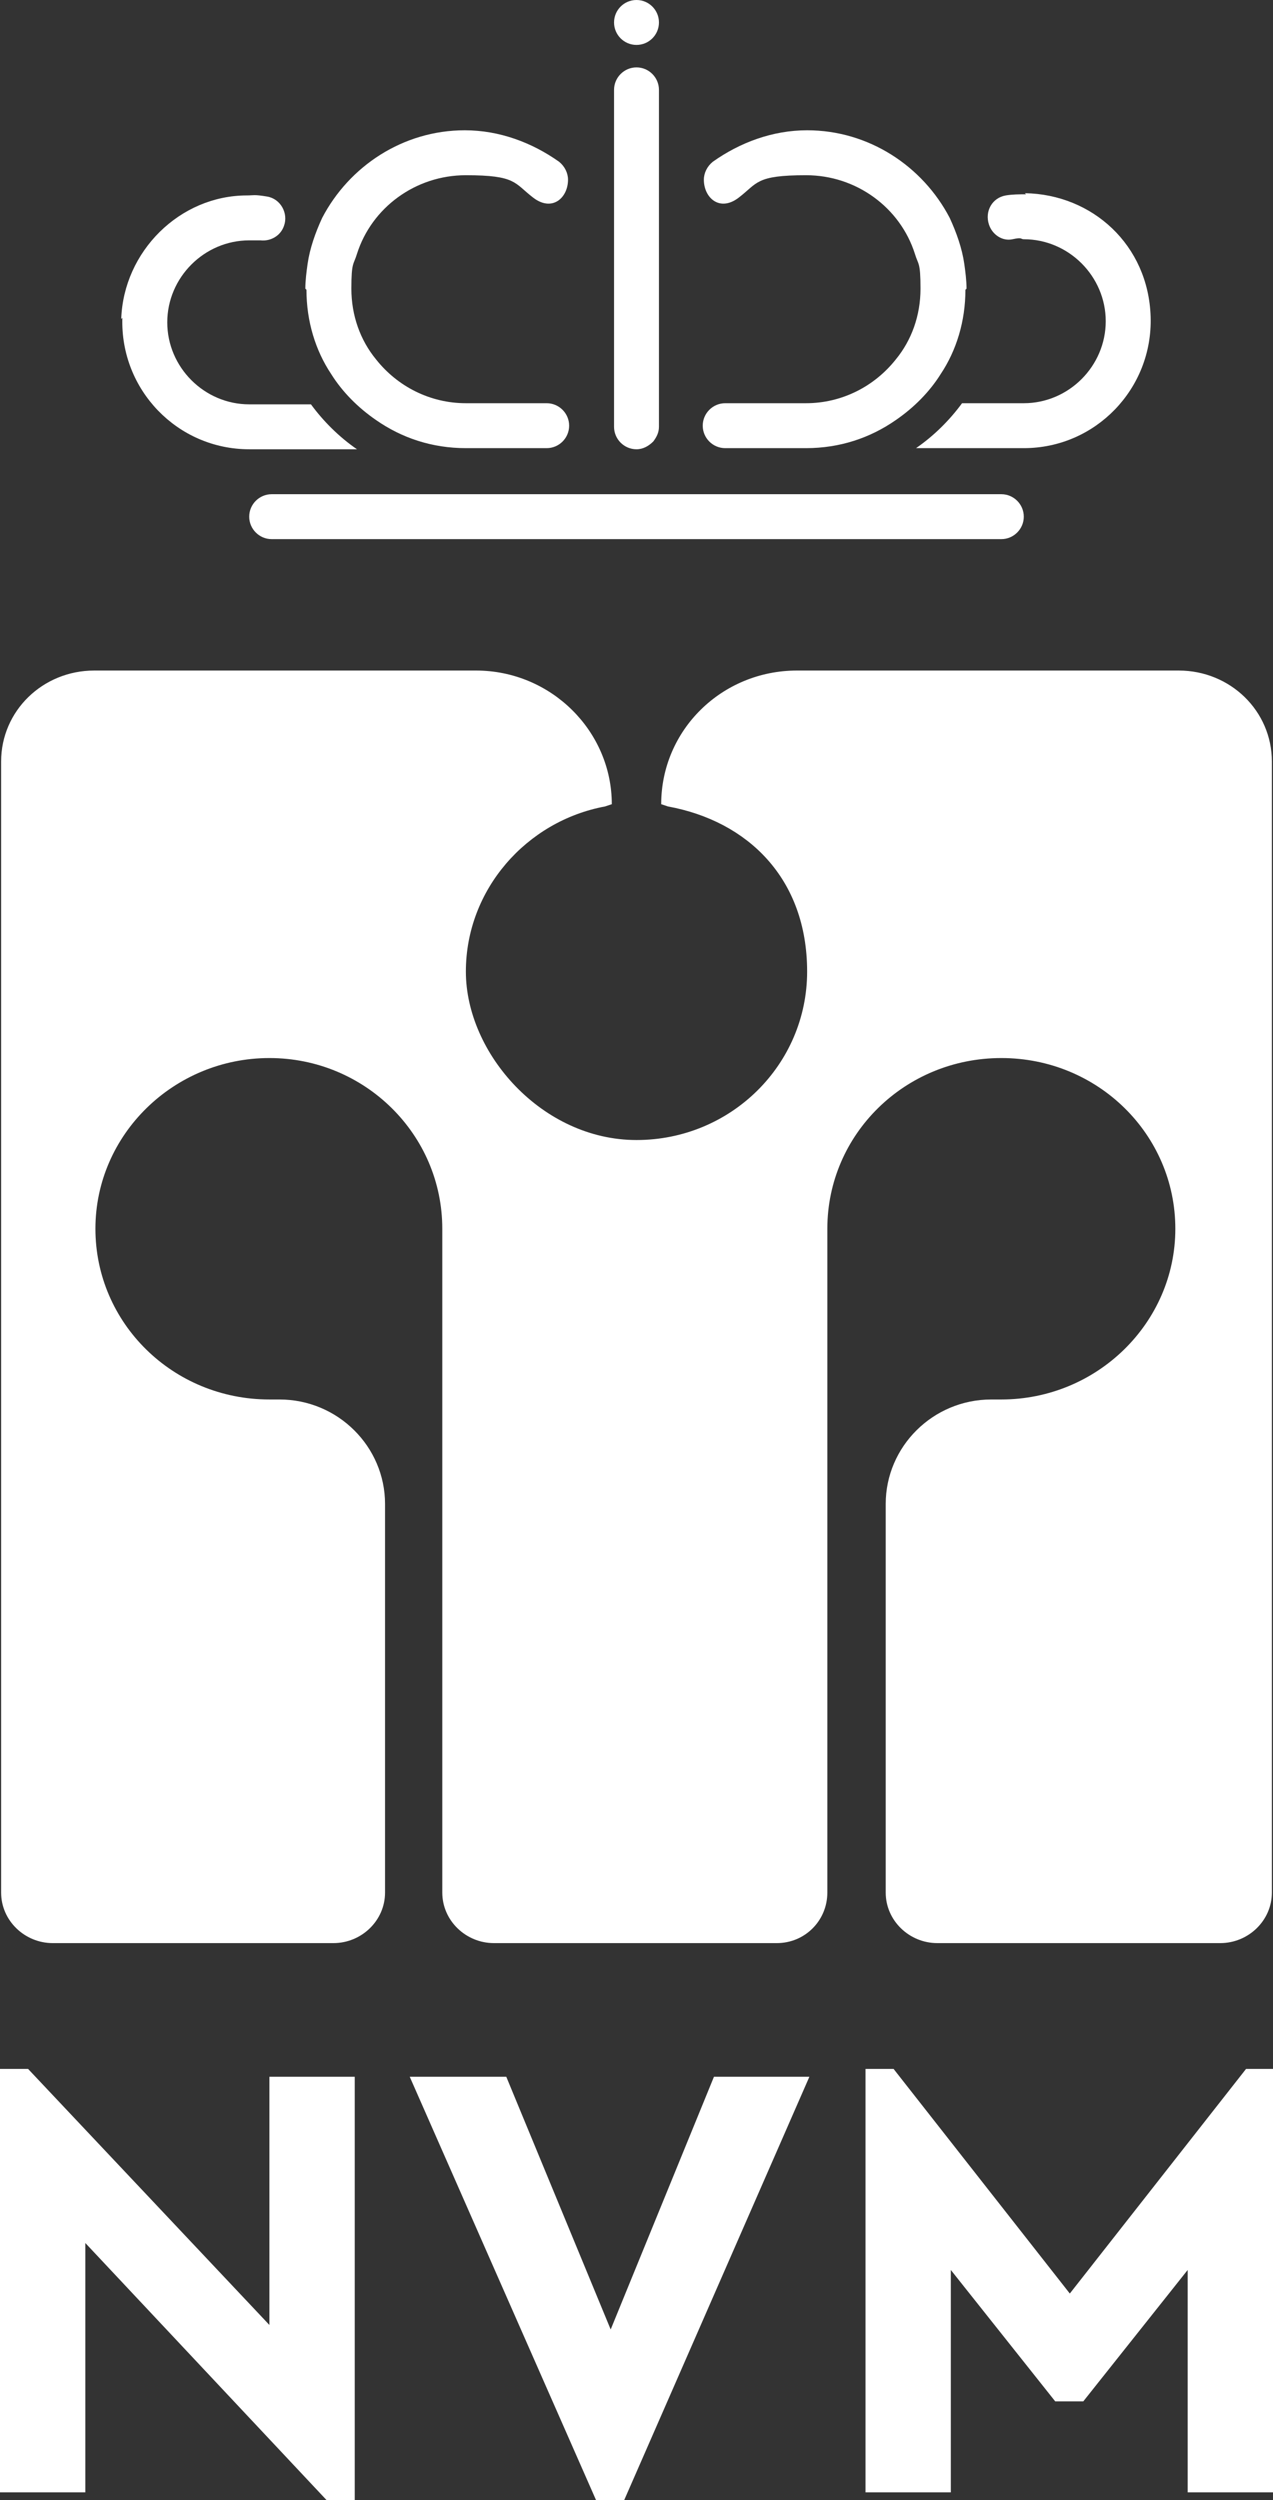 <?xml version="1.0" encoding="UTF-8"?>
<svg id="Laag_1" xmlns="http://www.w3.org/2000/svg" version="1.1" viewBox="0 0 113.4 222.6">
  <rect x="0" y="0" width="113.4" height="222.6" fill="#333333" stroke="none"/>
  <!-- Generator: Adobe Illustrator 29.2.1, SVG Export Plug-In . SVG Version: 2.1.0 Build 116)  -->
  <defs>
    <style>
      .st0 {
        fill: #fff;
      }
    </style>
  </defs>
  <g>
    <g>
      <path class="st0" d="M31.6,184.9v37.7h-2.5l-21.5-22.9v22.2H0v-37.7h2.5l21.5,22.8v-22.1h7.6Z"/>
      <path class="st0" d="M72.1,184.9l-16.5,37.7h-2.5l-16.6-37.7h8.6l9.3,22.5,9.2-22.5h8.5Z"/>
      <path class="st0" d="M113.4,184.2v37.7h-7.6v-19.8l-9.3,11.7h-2.5l-9.3-11.7v19.8h-7.6v-37.7h2.5l15.7,20,15.7-20h2.5Z"/>
    </g>
    <path class="st0" d="M105,59.7c4.6,0,8.3,3.6,8.3,8.1v100.7c0,2.5-2.1,4.5-4.6,4.5h-25.2c-2.5,0-4.6-2-4.6-4.5v-34.6c0-5.1,4.2-9.3,9.4-9.3h.9c8.5,0,15.5-6.8,15.5-15.2s-6.9-15.2-15.5-15.2-15.5,6.8-15.5,15.2v59.1c0,2.5-2,4.5-4.5,4.5h-25.2c-2.5,0-4.6-2-4.6-4.5v-59.1c0-8.4-6.9-15.2-15.4-15.2s-15.5,6.8-15.5,15.2,6.9,15.2,15.5,15.2h.9c5.2,0,9.4,4.2,9.4,9.3v34.6c0,2.5-2.1,4.5-4.6,4.5H4.7c-2.5,0-4.6-2-4.6-4.5v-100.7c0-4.5,3.7-8.1,8.3-8.1h34c6.7,0,12.1,5.4,12.1,11.9l-.6.2c-7,1.3-12.4,7.4-12.4,14.7s6.8,15,15.2,15h0c8.4,0,15.2-6.7,15.2-15s-5.3-13.4-12.4-14.7l-.6-.2c0-6.6,5.4-11.9,12.1-11.9h34Z"/>
  </g>
  <g>
    <path class="st0" d="M89.2,44H24.2c-1.1,0-2,.9-2,2s.9,2,2,2h65c1.1,0,2-.9,2-2s-.9-2-2-2Z"/>
    <path class="st0" d="M91.4,17.3c-.6,0-1.2,0-1.8.1-1.2.2-1.9,1.4-1.5,2.6s0,0,0,0c.3.9,1.2,1.5,2.1,1.3s.7,0,1,0c4,0,7.3,3.3,7.3,7.3s-3.3,7.3-7.3,7.3h-5.5s0,0,0,0c-1.1,1.5-2.5,2.9-4.1,4s0,0,0,0h9.6c6.4,0,11.5-5.3,11.3-11.7s-5.2-10.9-11.2-11Z"/>
    <path class="st0" d="M86,25.8c0,2.8-.8,5.4-2.2,7.5-1,1.6-2.4,3-4,4.1-2.3,1.6-5,2.5-8,2.5h-7.2c-1.1,0-2-.9-2-2h0c0-1.1.9-2,2-2h7.2c3.2,0,6.1-1.5,8-3.9,1.4-1.7,2.2-3.9,2.2-6.3s-.2-2.1-.5-3.1c-1.3-4.1-5.2-7-9.7-7s-4.3.7-6,2-3.1,0-3.1-1.6h0c0-.6.3-1.2.8-1.6,2.4-1.7,5.3-2.8,8.4-2.8,5.5,0,10.3,3.2,12.7,7.8.6,1.3,1.1,2.7,1.3,4.1.1.7.2,1.5.2,2.2Z"/>
    <path class="st0" d="M10.9,28.3c-.2,6.4,4.9,11.7,11.3,11.7h9.6c-1.6-1.1-3-2.5-4.1-4h-5.5c-4,0-7.3-3.3-7.3-7.3s3.3-7.3,7.3-7.3.7,0,1,0c.9.1,1.8-.4,2.1-1.3s0,0,0,0c.4-1.1-.3-2.4-1.5-2.6s-1.2-.1-1.8-.1c-6,0-11,5-11.2,11Z"/>
    <path class="st0" d="M27.3,25.8c0,2.8.8,5.4,2.2,7.5,1,1.6,2.4,3,4,4.1,2.3,1.6,5,2.5,8,2.5h7.2c1.1,0,2-.9,2-2h0c0-1.1-.9-2-2-2h-7.2c-3.2,0-6.1-1.5-8-3.9-1.4-1.7-2.2-3.9-2.2-6.3s.2-2.1.5-3.1c1.3-4.1,5.2-7,9.7-7s4.3.7,6,2,3.1,0,3.1-1.6h0c0-.6-.3-1.2-.8-1.6-2.4-1.7-5.3-2.8-8.4-2.8-5.5,0-10.3,3.2-12.7,7.8-.6,1.3-1.1,2.7-1.3,4.1-.1.7-.2,1.5-.2,2.2Z"/>
    <path class="st0" d="M58.7,8v30c0,.5-.2.9-.5,1.3-.4.4-.9.7-1.5.7-1.1,0-2-.9-2-2V8c0-1.1.9-2,2-2s2,.9,2,2Z"/>
    <circle class="st0" cx="56.7" cy="2" r="2"/>
  </g>
</svg>